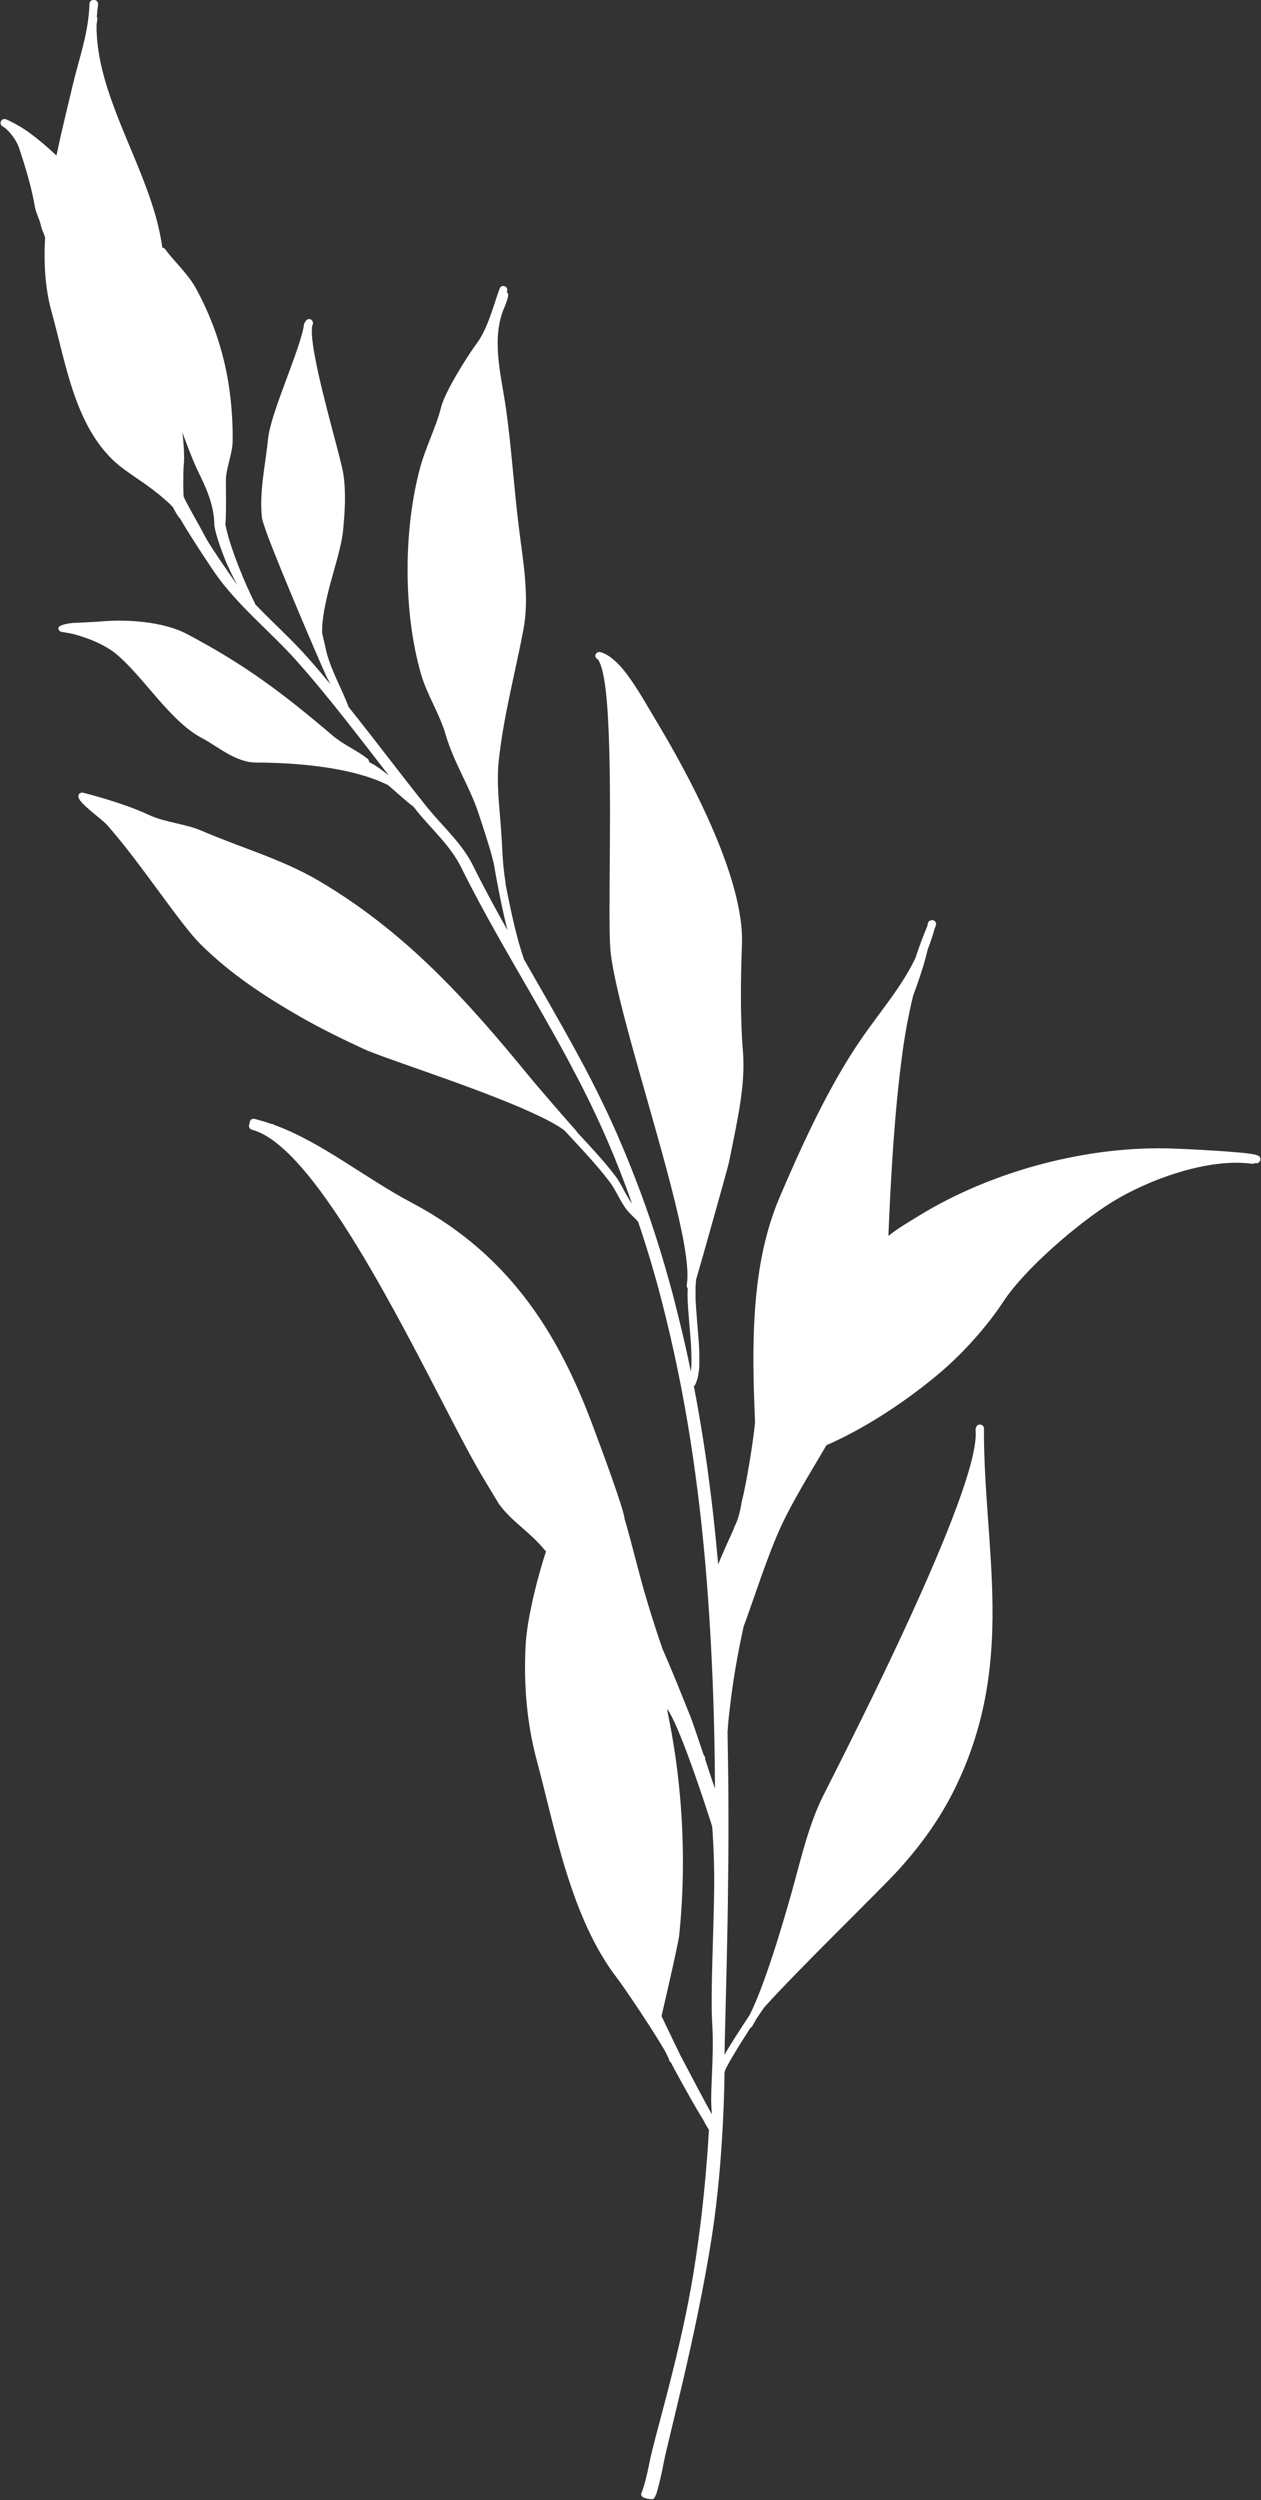 <?xml version="1.0" encoding="UTF-8" standalone="no"?><svg xmlns="http://www.w3.org/2000/svg" xmlns:xlink="http://www.w3.org/1999/xlink" fill="#ffffff" height="991.4" preserveAspectRatio="xMidYMid meet" version="1" viewBox="-0.2 0.2 500.2 991.4" width="500.2" zoomAndPan="magnify"><rect x="-0.2" y="0.2" width="500.2" height="991.4" fill="#333333" stroke="none"/><g id="change1_1"><path clip-rule="evenodd" d="M281,844.8c0,0-1.4,30.6-7.1,62.5c-5.3,29.7-14.8,60.5-16.4,69.1 c-0.2,1.1-1.3,6.4-2.3,9.7c-0.3,0.9-0.7,2-0.7,2.2c-0.5,0.6-0.5,1.5,0.1,2c0.5,0.6,3.9,1.3,4.5,0.8c0.2-0.2,0.7-1,1.1-2.1 c1-3.1,2.5-10,2.7-11.3c1.8-9.9,13.1-50.9,19.3-90.8c4.9-31.7,5-65.1,5-65.1c0.3-0.8,0.8-1.9,1.5-3.1c2-3.7,5.4-9.1,8.8-14.4 c0.3-0.1,0.6-0.3,0.7-0.6c0.5-0.9,1.1-1.9,1.7-3c1-1.5,2-3,3-4.4c13.5-15.1,46.2-46.7,53.8-55.1c8.4-9.4,15.6-19.3,21.3-30.6 c12.7-25.3,15.7-49.4,15.5-73.2c-0.2-23.6-3.5-46.9-3.4-70.7c0-0.9-0.7-1.6-1.6-1.6c-0.8,0-1.5,0.6-1.6,1.5 c-0.1,0.2-0.2,0.5-0.1,0.8c0.6,6.8-3.5,20.2-9.8,36.4c-15,38.5-42.4,92.1-50.8,108.8c-5.3,10.6-8.5,23.9-11.4,34.5 c-2.2,8.1-10.7,38.4-17.6,52.1c-3.6,5.5-7.4,11.3-10,15.8l0.1-5.3c0.5-20.6,1.1-41.2,1.3-61.8c0.2-13.6,0.2-27.3,0.1-40.9 c-0.1-6.6-0.2-13.2-0.3-19.8l0-0.2c0.2-3.1,0.5-6.3,0.9-9.4c1.2-10.8,3.1-21.5,5.4-32.1l0-0.1c4-10.7,9.7-28.8,15-40.1 c4.8-10.3,11.5-21,18-32.1c0.1,0,0.3-0.1,0.4-0.1c15.3-6.7,32-17.8,45-28.9c8.9-7.6,18.4-18.2,24.8-28c8.6-13,29.6-31,43-39.3 c14.4-8.9,38.1-17.6,55.5-15.2c0.4,0.1,0.9-0.1,1.2-0.3c0.7,0.3,1.6,0,2-0.8c0.4-0.8,0.1-1.7-0.7-2.1c-0.9-0.5-4-1-8.1-1.3 c-8.7-0.8-22.1-1.4-24.9-1.5c-34.2-1.4-72.5,8.7-101.9,26.8c-4.3,2.7-7.3,4.3-11.8,7.8c0.9-21.8,2.3-48.7,5.6-72.8 c1-7.4,2.4-15,4.2-22.4c2.3-6.2,4.4-12.4,5.8-18.4c1-2.6,2-5.4,2.8-8.4c0.1-0.3,0.3-0.7,0.4-1c0.3-0.8,0-1.7-0.8-2.1 c-0.2-0.1-0.5-0.1-0.7-0.1c-0.7,0-1.4,0.4-1.6,1.2c-0.1,0.3-0.2,0.6-0.2,1c-1.7,4-3.3,8.3-4.8,12.9c-6.5,13.5-16.4,23.6-25.6,38.3 c-10.8,17.1-20.2,37.6-28.2,56.4c-11.5,26.7-11.1,58.9-9.8,89c0,0.1,0,0.2,0,0.2c-0.4,5.9-3.4,24.5-5.2,31.3 c-0.3,1.1-0.8,6.2-2.9,10.1c-0.1,0.2-0.2,0.5-0.2,0.7c-1.1,2.4-2.2,4.9-3.3,7.3c-1.1,2.5-2.2,5-3,7.1l0,0c-0.4-4.1-0.8-8.3-1.2-12.4 c-0.9-8.9-2-17.7-3.2-26.6c-1-7-2.1-14-3.3-20.9c-0.6-3.5-1.2-6.9-1.9-10.4l-0.1-0.3c0.1-0.1,0.2-0.2,0.3-0.3 c0.1-0.1,0.1-0.2,0.2-0.3c0.1-0.1,0.1-0.3,0.2-0.4c0.3-0.6,0.5-1.3,0.7-1.9c0.2-0.6,0.3-1.2,0.4-1.8c0.1-0.7,0.2-1.4,0.3-2.1 c0.1-0.8,0.1-1.5,0.1-2.3c0-0.8,0-1.7,0-2.5c0-2.3-0.1-4.7-0.3-7c-0.2-2.9-0.5-5.8-0.7-8.7c-0.1-1.3-0.2-2.7-0.3-4 c-0.1-1.1-0.1-2.3-0.2-3.4c0-1,0-2,0-3c0-0.2,0-0.4,0-0.6c0-0.2,0-0.4,0-0.6c0-0.2,0-0.4,0-0.6c0.1-0.9,0.1-1.7,0.2-2.6l0-0.2 c0.8-2.5,12.7-44.7,13-46.3c3.8-18.7,6.6-31.1,5.6-44.3c-1.1-13.1-0.9-28.6-0.4-42.2c1.2-26.9-22.2-69.3-34.4-89.5 c-2.6-4.3-6.9-12.1-11.5-18.2c-3.3-4.3-7-7.6-10.3-8.4c-0.8-0.2-1.7,0.3-1.9,1.1c-0.2,0.7,0.2,1.4,0.8,1.7c0,0,0.1,0.1,0.1,0.1 c0.3,0.2,0.5,0.6,0.7,1.1c0.5,1,0.9,2.3,1.3,4c1,4.4,1.7,10.9,2.1,18.6c1.7,30.3-0.1,78.7,0.9,91.1c1.6,19.1,17.5,66.9,25.8,101 c3.5,14.3,5.6,26.2,4.5,32.3c-0.1,0.5,0.1,0.9,0.4,1.3l0,0.2c-0.4,5.7,1,15.6,1.4,24.2c0.1,3.2,0.2,6.3-0.2,8.7l0-0.2 c-0.7-3.4-1.4-6.9-2.2-10.3c-1.5-6.7-3.2-13.4-4.9-20.1c-4.2-15.7-9.1-31.2-15-46.3c-1.7-4.4-3.5-8.9-5.4-13.3 c-1.1-2.6-2.2-5.2-3.4-7.8c-4.6-10.1-9.6-20-15-29.8c-6.5-11.9-13.3-23.6-20-35.3l-0.2-0.3c-0.7-2.1-1.4-4.3-2.1-6.7 c-2-7.2-3.8-15.7-5.3-23.5c0-0.2,0.1-0.4,0-0.6c-1.3-7.9-1.2-13.9-1.7-20.1c-0.6-9-1.9-18.6-1-27.6c1.8-17.6,6.5-34.9,9.8-52.3 c2.5-13-0.1-27-1.7-40c-2.1-16.5-3-32.9-5.4-49.1c-1.8-12.3-5.8-26.8-0.3-39.1c0.1-0.2,1.1-2.7,1.3-3.9c0.2-1-0.1-1.6-0.3-1.8 c-0.1-0.1-0.2-0.2-0.2-0.2c0-0.1,0-0.1,0.1-0.2c0.3-0.8-0.1-1.7-0.9-2c-0.8-0.3-1.7,0.1-2,0.9c-2.5,6.9-4.7,15.9-9.1,21.8 c-3.9,5.3-12.5,19-14.1,25.2c-2,8-6.1,15.8-8.3,23.9c-6.7,24.6-6.8,57.4,0.3,82c2.4,8.3,7.4,15.8,9.8,24.1 c3.2,11,9.3,20.1,12.9,30.8c1.4,4.1,4.9,14.8,6,19.6c0,0.1,0.1,0.2,0.1,0.3c1.4,8.2,3.3,18,5.5,26.8c-4.7-8.4-9.3-16.8-13.6-25.5 c-4.5-9.1-12-15.5-18.3-23.3c-10.6-13.2-20.6-26.6-31.1-39.7c-2.6-7-6.6-13.8-8.7-21.4c0-0.1-0.1-0.2-0.1-0.3l0.1,0.3l-1.8-7.9 c-0.2-5.5,1.3-12.2,3-18.8c2.2-8.2,4.8-16.3,5.3-22.1c0.7-7.3,1.2-14.8,0.1-22.2c-0.8-5.5-8-29.4-11.1-45.6 c-0.8-4.1-1.3-7.6-1.4-10.3c0-1.5,0-2.6,0.3-3.3c0.4-0.8,0-1.7-0.7-2.1c-0.8-0.4-1.7,0-2.1,0.7c-0.1,0.1-0.1,0.3-0.2,0.4 c-0.2,0.2-0.3,0.5-0.4,0.8c-0.6,4.7-3.9,13.4-7.1,22.1c-3.4,9.1-6.7,18.2-7.2,23.6c-1,10.2-3.5,20.4-2.4,31c0.1,0.9,1,3.6,2.4,7.5 c5.6,14.7,19.3,46.9,22.9,54.8c0.5,1.1,0.9,1.8,1,2c0,0.1,0.1,0.1,0.1,0.1c0.2,0.6,0.5,1.1,0.8,1.7c-3-3.7-6.1-7.3-9.3-10.9 c-6.3-7.1-13.8-13.8-20.6-20.9c0-0.1-0.1-0.3-0.1-0.4c-3.6-7-10-22.2-11.7-31.2c0.4-3.9,0.2-13.3,0.2-17.4c0-2.6,0.7-5.1,1.3-7.7 c0.7-2.8,1.4-5.6,1.4-8.4c0.1-21.5-4.2-41-14.5-60c-3.2-5.9-8.9-11-12.3-15.7c-0.3-0.4-0.7-0.6-1.1-0.6c-0.6-4.2-1.5-8.3-2.6-12.3 c-4.2-14.8-11.1-28.7-16.3-42.6c-4.1-11-7.3-22-7.2-33.4c0.1-0.7,0.2-1.4,0.3-2.2c0.1-0.4,0-0.7-0.2-1c0.1-1.6,0.3-3.3,0.5-4.9 c0.1-0.9-0.5-1.6-1.3-1.8c-0.2,0-0.3,0-0.5,0c0,0,0,0,0,0c-0.9,0-1.6,0.6-1.6,1.5c-0.4,11.9-4.1,21.4-6.7,32.5 c-2,8.5-4.4,18-6.4,27.7c-3.7-3.5-7.8-7-11.8-9.8c-2.3-1.6-4.7-2.9-7.1-4.1c-0.4-0.2-1.2-0.5-1.2-0.5c-0.7-0.3-1.6,0.1-1.9,0.8 c-0.4,0.7-0.1,1.6,0.6,2c0,0,1,0.6,1.4,1c2,1.7,4.3,5,5.1,7.4c2.6,7.8,4.9,15.3,6.3,23.3c0.5,2.9,2,5.3,2.5,8 c0.1,0.7,0.9,2.4,1.2,3.2c0,0.3,0.1,0.5,0.3,0.8c0,0.1,0.1,0.1,0.1,0.2c-0.6,10.4,0,20.5,2.6,29.8c2.9,10.4,5.2,21.9,8.9,32.5 c3.8,10.9,9,20.9,17.6,28.1c2.8,2.3,7.9,5.7,10.8,7.7c2.5,1.8,7.3,5.4,10.7,8.9c0.5,0.9,1,1.9,1.5,2.7c0.5,0.9,1.1,1.6,1.6,2.2 c4,7,12.8,20.1,13.5,21.1c8.9,12.9,22.1,23.4,32.4,34.9c13.1,14.7,24.8,30.3,36.8,45.7l-0.1-0.1c-1.7-1.4-3.5-2.7-5.3-3.9 c-0.5-0.3-1-0.6-1.6-0.9c-0.3-0.2-0.6-0.3-0.9-0.5l0,0c0-0.5-0.2-1-0.6-1.3c-4-3.2-9.4-5.5-13.5-8.9c-20.1-17.1-34.9-28.3-58.2-40.6 c-9.5-5-23.9-5.8-33.5-5c-3.5,0.3-7,0.4-10.4,0.6l-0.1,0c-0.4-0.1-6.6,0.4-6.9,2c-0.2,0.8,0.6,1.5,1.3,1.6c0,0,2.7,0.4,4,0.7 c6.1,1.5,13.3,4.4,17.9,8.3c5.4,4.6,10.7,11.2,16.1,17.4c5.6,6.4,11.4,12.5,17.8,15.8c3,1.6,6.2,3.9,9.7,5.9 c3.7,2.1,7.6,3.7,11.5,3.7c10.3,0,24.8,0.8,37.6,3.8c5.4,1.3,10.6,3,14.9,5.2c3.4,2.9,6.7,6,10,8.5c0.4,0.5,0.8,0.9,1.1,1.4 c6.2,7.7,13.5,13.9,17.9,22.8c17.6,35.5,40.1,68,56.3,104.5c4.2,9.4,8,19,11.4,28.7c-2.5-3.3-4.1-7.6-6.5-10.8 c-4.7-6.2-10-11.8-15.2-17.4c-0.1-0.2-0.2-0.3-0.3-0.5c-0.3-0.3-0.5-0.6-0.8-0.9c-0.1-0.1-0.2-0.3-0.3-0.4c-0.1-0.1-0.3-0.3-0.4-0.4 c-5.4-6.1-14.1-16.2-17.4-20.2c-24.8-30.3-49-57.2-83.5-77.5c-14.5-8.5-30.9-13.1-46.2-19.7c-6.7-2.9-14.5-3.3-21-6.3 c-7.6-3.6-18.2-6.8-26-8.8c-0.7-0.4-3.3,0.4-1.2,3.2c2.1,2.8,8.8,7.5,10.7,9.7c13.2,14.9,28.8,39.1,36.9,47.1 c12,11.9,25.3,20.6,40.1,29.1c8.1,4.6,16.3,8.6,24.5,12.4c7.5,3.5,39.5,13.6,61.6,23c7.9,3.4,14.6,6.6,18.2,9.4 c6,6.5,12.3,13,17.8,20.2c2.8,3.6,4.6,8.8,7.8,12.3c1.1,1.2,2.5,2.4,3.7,3.8l0,0.1c1.7,5,3.3,10.1,4.8,15.1 c2.9,9.6,5.4,19.4,7.7,29.2c4.3,18.5,7.7,37.3,10.2,56.1c2.5,18.3,4.2,36.6,5.4,55c1.1,17.1,1.8,34.2,2.1,51.3 c0.1,5.9,0.2,11.7,0.2,17.6l0,0.3c-1.3-3.7-2.6-7.8-3.9-11.7c0.1-0.4,0-0.8-0.2-1.1c-0.1-0.2-0.3-0.4-0.4-0.6 c-2.5-7.4-4.6-13.7-5.2-15.1c-2.7-6.8-6.1-15.2-8.6-21.1c-0.8-1.9-1.7-3.9-2.5-5.8l0,0c-2.2-6.3-4.2-12.6-6.1-18.9 c-3.3-10.9-5.8-22-9-32.9c0,0,0.6-1.7-12.7-37.1c-13.4-35.8-32.7-67.4-71.6-88c-18.9-10-35.7-24-54.6-30.9l-0.2-0.1 c-0.3-0.2-0.6-0.3-1-0.3c-2.2-0.8-4.4-1.4-6.6-2c-0.8-0.2-1.7,0.3-1.9,1.1c-0.1,0.2-0.1,0.5,0,0.7c-0.2,0.2-0.3,0.4-0.3,0.6 c-0.2,0.8,0.3,1.7,1.1,1.9c3.5,0.9,7.1,3,10.9,6.2c5.9,4.9,12.1,12.2,18.3,20.9c24.6,34.3,50.1,90.4,62.6,111c2,3.3,3.8,6.4,5.9,9.8 c1.8,2.8,4.8,5.8,8.1,8.7c4.1,3.6,7.5,6.5,10.9,10.7c0,0.1-0.1,0.1-0.1,0.2c-2.5,7.5-7.4,25.3-8,37c-0.8,15,0.4,30.7,4.4,45.5 c7.3,27.2,13.5,62.7,32,86.6c2.5,3.3,11.4,16.4,16.7,25.1c0.7,1.2,1.4,2.3,2,3.3c0.6,1.2,1.2,2.3,1.7,3.4c0.1,0.2,0.1,0.3,0.1,0.4 c0.1,0.4,0.3,0.8,0.7,1.1l0.1,0.1c0.8,1.6,1.6,3.1,2.5,4.7c1.7,3.1,3.4,6.2,5.1,9.2c1.7,3,3.5,6.1,5.3,9 C279.4,842.2,280.2,843.5,281,844.8L281,844.8z M281.5,845.4L281.5,845.4L281.5,845.4L281.5,845.4z M282.2,838.5 c-1-8.4,1-21.3,0.1-36.3c-0.7-11.1,0.6-35.3,0.8-53.8c0.1-13.3-0.8-23.9-0.8-23.9s-4.3-13.7-9-26.5c-3.2-8.7-6.5-16.9-8.8-20 c-0.9-1.3,10.1,38,4.7,89.8c-0.4,3.6-7,31.9-7,31.9s6.6,13.8,7.6,15.8C270.8,817.3,282.2,839.2,282.2,838.5L282.2,838.5z M255.9,789.7L255.9,789.7L255.9,789.7L255.9,789.7z M259.7,654.9L259.7,654.9L259.7,654.9L259.7,654.9z M129.5,258.3 c0,0,0,0.1,0,0.1c0,0,0,0.1,0,0.1L129.5,258.3L129.5,258.3z M129.5,258.1l0,0.1l-0.1-0.3L129.5,258.1L129.5,258.1z M129.3,257.6 c0,0,0,0.1,0,0.1c0,0,0,0.1,0,0.1L129.3,257.6L129.3,257.6z M129.2,257.3c0,0,0,0.1,0,0.1c0,0,0,0.1,0,0.1L129.2,257.3L129.2,257.3z M129.2,257.1l0,0.1l-0.1-0.3L129.2,257.1L129.2,257.1z M129.1,256.7c0,0,0,0.1,0,0.1c0,0,0,0.1,0,0.1L129.1,256.7L129.1,256.7z M129,256.3c0,0,0,0.1,0,0.1c0,0,0,0.1,0,0.1L129,256.3L129,256.3z M128.9,256.2l0,0.1l-0.1-0.3L128.9,256.2L128.9,256.2z M128.8,255.7c0,0,0,0.1,0,0.1c0,0,0,0.1,0,0.1L128.8,255.7L128.8,255.7z M128.7,255.3c0,0,0,0.1,0,0.1c0,0,0,0.1,0,0.1L128.7,255.3 L128.7,255.3z M128.7,255.2l0,0.2l-0.1-0.3L128.7,255.2L128.7,255.2z M128.6,254.7c0,0,0,0.1,0,0.1c0,0,0,0.1,0,0.1L128.6,254.7 L128.6,254.7z M128.5,254.4c0,0,0,0.1,0,0.1c0,0,0,0.1,0,0.1L128.5,254.4L128.5,254.4z M128.4,254.2l0,0.2L128.4,254.2L128.4,254.2 L128.4,254.2z M128.3,253.7c0,0,0,0.1,0,0.1c0,0,0,0.1,0,0.1L128.3,253.7L128.3,253.7z M128.2,253.3L128.2,253.3L128.2,253.3 L128.2,253.3z M128.1,252.9L128.1,252.9L128.1,252.9L128.1,252.9L128.1,252.9z M128,252.5L128,252.5L128,252.5L128,252.5L128,252.5z M125.7,241.1L125.7,241.1L125.7,241.1L125.7,241.1z M81.4,213.4c-3.7-7-6.5-11.5-8.7-16.1c-0.3-0.6-0.2-10.5-0.1-11.7 c0.7-5.9-0.5-14-0.5-14s3.8,10.4,6.1,15.2c2.9,5.9,6.5,13.3,6.6,21.1c0,2.3,2,8.5,4.4,14.5c1.3,3.2,3.4,7.3,4.8,10 C94.1,232.4,83.6,217.6,81.4,213.4L81.4,213.4z" fill="inherit" fill-rule="evenodd"/></g></svg>